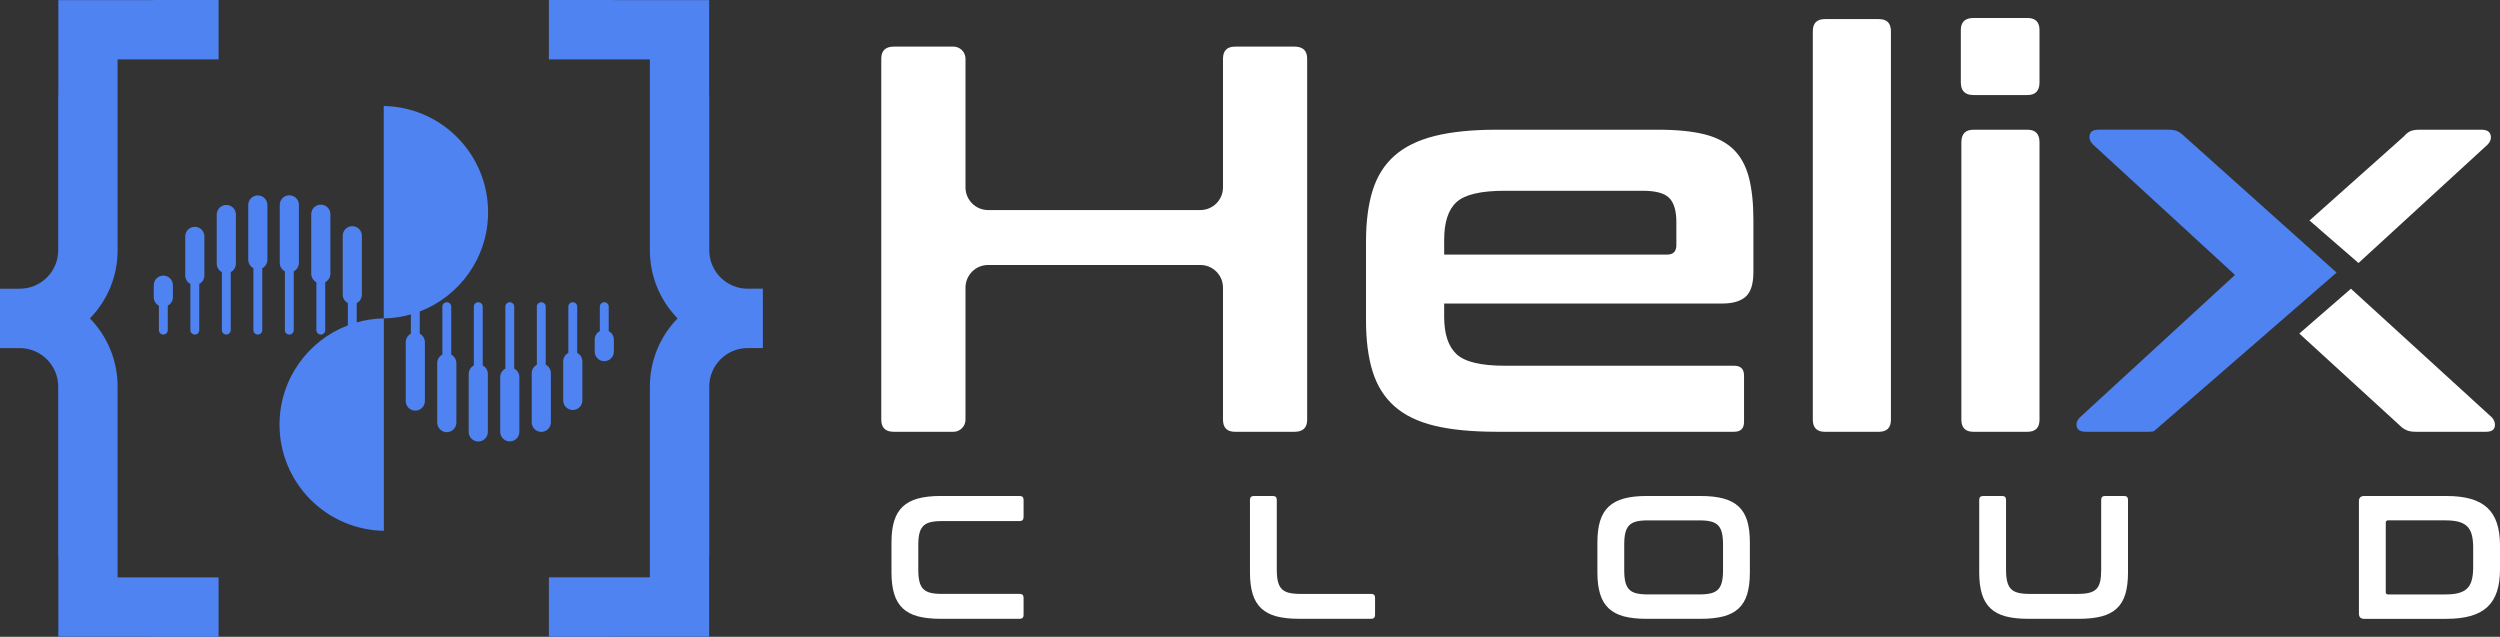 <?xml version="1.0" encoding="UTF-8"?>
<svg id="Layer_2" data-name="Layer 2" xmlns="http://www.w3.org/2000/svg" viewBox="0 0 1245.04 317.14">
  <rect x="0" y="0" width="1245.04" height="317.14" fill="#333333" stroke="none"/>
  <defs>
    <style>
      .cls-1 {
        fill: #fff;
      }

      .cls-2 {
        fill: #5083f2;
      }
    </style>
  </defs>
  <g id="Layer_1-2" data-name="Layer 1">
    <g>
      <g>
        <g>
          <path class="cls-2" d="M81.34,137.25c-2.63,0-4.77,2.14-4.77,4.77v6c0,1.77,1,3.4,2.56,4.22v12.16c0,1.22.99,2.21,2.21,2.21s2.21-.99,2.21-2.21v-12.16c1.56-.82,2.56-2.46,2.56-4.22v-6c0-2.63-2.14-4.77-4.77-4.77Z"/>
          <path class="cls-2" d="M97.02,112.95c-2.63,0-4.77,2.14-4.77,4.77v19.45c0,1.77,1,3.41,2.56,4.22v23.01c0,1.22.99,2.21,2.21,2.21s2.21-.99,2.21-2.21v-23.01c1.56-.82,2.56-2.46,2.56-4.22v-19.45c0-2.63-2.14-4.77-4.77-4.77Z"/>
          <path class="cls-2" d="M112.71,102.07c-2.63,0-4.77,2.14-4.77,4.77v24.46c0,1.77,1,3.41,2.56,4.22v28.88c0,1.22.99,2.21,2.21,2.21s2.21-.99,2.21-2.21v-28.89c1.56-.82,2.56-2.46,2.56-4.22v-24.46c0-2.63-2.14-4.77-4.77-4.77Z"/>
          <path class="cls-2" d="M128.4,97.31c-2.63,0-4.77,2.14-4.77,4.77v27.26c0,1.77,1,3.4,2.56,4.22v30.85c0,1.22.99,2.21,2.21,2.21s2.21-.99,2.21-2.21v-30.84c1.56-.82,2.56-2.46,2.56-4.22v-27.26c0-2.63-2.14-4.77-4.77-4.77Z"/>
          <path class="cls-2" d="M141.88,135.13v29.28c0,1.22.99,2.21,2.21,2.21s2.21-.99,2.21-2.21v-29.28c1.56-.82,2.56-2.46,2.56-4.22v-28.88c0-2.63-2.14-4.77-4.77-4.77s-4.77,2.14-4.77,4.77v28.88c0,1.77,1,3.4,2.56,4.22Z"/>
          <path class="cls-2" d="M157.56,140.54v23.87c0,1.22.99,2.21,2.21,2.21s2.21-.99,2.21-2.21v-23.87c1.56-.82,2.56-2.46,2.56-4.22v-29.64c0-2.63-2.14-4.77-4.77-4.77s-4.77,2.14-4.77,4.77v29.64c0,1.77,1,3.4,2.56,4.22Z"/>
          <path class="cls-2" d="M177.66,150.96c1.56-.82,2.56-2.46,2.56-4.22v-29.33c0-2.63-2.14-4.77-4.77-4.77s-4.77,2.14-4.77,4.77v29.33c0,1.77,1,3.4,2.56,4.22v11.07c-19.9,7.6-34.03,26.87-34.03,49.43,0,28.9,23.17,52.39,51.95,52.89v-105.79c-4.68.08-9.2.78-13.51,2v-9.61Z"/>
          <path class="cls-2" d="M303.15,164.89v-12.16c0-1.22-.99-2.21-2.21-2.21s-2.21.99-2.21,2.21v12.16c-1.56.82-2.56,2.46-2.56,4.22v6c0,2.63,2.14,4.77,4.77,4.77s4.77-2.14,4.77-4.77v-6c0-1.77-1-3.4-2.56-4.22Z"/>
          <path class="cls-2" d="M287.46,175.74v-23.01c0-1.22-.99-2.21-2.21-2.21s-2.21.99-2.21,2.21v23.01c-1.56.82-2.56,2.46-2.56,4.22v19.45c0,2.63,2.14,4.77,4.77,4.77s4.77-2.14,4.77-4.77v-19.45c0-1.77-1-3.41-2.56-4.22Z"/>
          <path class="cls-2" d="M271.78,181.62v-28.88c0-1.22-.99-2.21-2.21-2.21s-2.21.99-2.21,2.21v28.89c-1.56.82-2.56,2.46-2.56,4.22v24.46c0,2.63,2.14,4.77,4.77,4.77s4.77-2.14,4.77-4.77v-24.46c0-1.77-1-3.41-2.56-4.22Z"/>
          <path class="cls-2" d="M256.09,183.58v-30.85c0-1.22-.99-2.21-2.21-2.21s-2.21.99-2.21,2.21v30.84c-1.56.82-2.56,2.46-2.56,4.22v27.26c0,2.63,2.14,4.77,4.77,4.77s4.77-2.14,4.77-4.77v-27.26c0-1.77-1-3.4-2.56-4.22Z"/>
          <path class="cls-2" d="M240.4,182.01v-29.28c0-1.22-.99-2.21-2.21-2.21s-2.21.99-2.21,2.21v29.28c-1.56.82-2.56,2.46-2.56,4.22v28.88c0,2.63,2.14,4.77,4.77,4.77s4.77-2.14,4.77-4.77v-28.88c0-1.77-1-3.4-2.56-4.22Z"/>
          <path class="cls-2" d="M224.72,176.6v-23.87c0-1.22-.99-2.21-2.21-2.21s-2.21.99-2.21,2.21v23.87c-1.56.82-2.56,2.46-2.56,4.22v29.64c0,2.63,2.14,4.77,4.77,4.77s4.77-2.14,4.77-4.77v-29.64c0-1.77-1-3.4-2.56-4.22Z"/>
          <path class="cls-2" d="M191.11,52.78v105.79c4.68-.08,9.2-.78,13.51-2v9.61c-1.56.82-2.56,2.46-2.56,4.22v29.33c0,2.63,2.14,4.77,4.77,4.77s4.77-2.14,4.77-4.77v-29.33c0-1.77-1-3.4-2.56-4.22v-11.07c19.9-7.6,34.03-26.87,34.03-49.43,0-28.9-23.17-52.39-51.95-52.89Z"/>
        </g>
        <g>
          <path class="cls-2" d="M75.24.06H29.05v46.15c-.04.82-.06,1.65-.06,2.49v75.96c0,10.55-8.58,19.12-19.12,19.12H0v29.58h9.87c10.54,0,19.12,8.58,19.12,19.12v82.86c0,.84.02,1.67.06,2.45v39.29h46.15c.82.04,1.65.06,2.49.06h31.17v-29.59h-50.3v-95.06c0-12.74-4.89-24.74-13.78-33.91,8.88-9.17,13.78-21.17,13.78-33.91V29.59h50.3V0h-31.17c-.84,0-1.67.02-2.45.06Z"/>
          <path class="cls-2" d="M372.35,143.78c-10.54,0-19.12-8.58-19.12-19.12V48.7c0-.84-.02-1.67-.06-2.45V.06h-46.15c-.82-.04-1.65-.06-2.49-.06h-31.17v29.59h50.3v95.06c0,12.74,4.89,24.74,13.78,33.91-8.88,9.17-13.78,21.17-13.78,33.91v95.06h-50.3v29.59h31.17c.84,0,1.67-.02,2.45-.06h46.19v-39.25c.04-.82.06-1.65.06-2.49v-82.86c0-10.54,8.58-19.12,19.12-19.12h7.57v-29.58h-7.57Z"/>
        </g>
      </g>
      <g>
        <g>
          <path class="cls-1" d="M644.67,23.22h-29.57c-4.02,0-6.03,2.02-6.03,6.03v64.1c0,6.21-5.05,11.26-11.28,11.26h-105.7c-6.21,0-11.26-5.05-11.26-11.26V29.24c0-3.34-2.71-6.03-6.03-6.03h-29.61c-4.21,0-6.3,2.02-6.3,6.03v179.77c0,4,2.09,6.03,6.3,6.03h29.61c3.32,0,6.03-2.69,6.03-6.03v-65.77c0-6.23,5.05-11.28,11.26-11.28h105.7c6.23,0,11.28,5.05,11.28,11.28v65.77c0,4,2,6.03,6.03,6.03h29.57c4.21,0,6.32-2.02,6.32-6.03V29.24c0-4-2.11-6.03-6.32-6.03Z"/>
          <path class="cls-2" d="M1087.85,67.89c-1.1-1.1-2.19-1.92-3.29-2.47-.73-.35-1.63-.6-2.74-.73-.58-.06-1.22-.1-1.92-.1h-34.79c-2.56,0-4.03.87-4.4,2.59-.37,1.74.19,3.34,1.64,4.8l3.08,2.82,67.63,62.12-77.28,70.98c-1.47,1.47-1.97,3.01-1.5,4.66.45,1.64,1.95,2.47,4.51,2.47h30.97c1.1,0,2.05-.08,2.87-.24l91.02-79.04-75.81-67.87Z"/>
          <path class="cls-1" d="M871.02,88.58c-1.47-5.77-3.96-10.43-7.52-13.99-3.58-3.56-8.41-6.11-14.53-7.67-6.12-1.55-13.84-2.32-23.16-2.32h-80.29c-12.42,0-22.78,1.05-31.1,3.14-8.31,2.11-14.97,5.4-20,9.86-5.03,4.48-8.64,10.23-10.83,17.27-2.19,7.03-3.29,15.48-3.29,25.35v39.46c0,9.86,1.1,18.3,3.29,25.35,2.19,7.03,5.8,12.78,10.83,17.26,5.03,4.48,11.68,7.72,20,9.73,8.31,2.01,18.68,3.01,31.1,3.01h118.11c3.29,0,4.93-1.64,4.93-4.93v-23.03c0-3.29-1.64-4.93-4.93-4.93h-114.26c-11.89,0-19.87-1.92-23.98-5.75-4.11-3.83-6.17-10.04-6.17-18.63v-6.59h138.38c5.3,0,9.22-1.13,11.78-3.42,2.56-2.29,3.84-6.35,3.84-12.2v-26.02c0-8.23-.73-15.21-2.19-20.96ZM834.85,122.14c0,3.11-1.55,4.66-4.66,4.66h-110.97v-7.4c0-8.77,2.06-15.03,6.17-18.77,4.11-3.74,12.09-5.62,23.98-5.62h68.77c6.4,0,10.78,1.19,13.15,3.56,2.38,2.38,3.56,6.4,3.56,12.07v11.5Z"/>
          <path class="cls-1" d="M935.68,9.51h-26.84c-4.03,0-6.03,2.01-6.03,6.04v193.46c0,4.01,2,6.03,6.03,6.03h26.84c4.03,0,6.03-2.01,6.03-6.03V15.55c0-4.03-2-6.04-6.03-6.04Z"/>
          <path class="cls-1" d="M1009.68,64.6h-26.86c-4.01,0-6.03,2.09-6.03,6.3v138.11c0,4.01,2.01,6.03,6.03,6.03h26.86c4.01,0,6.03-2.01,6.03-6.03V70.9c0-4.21-2.01-6.3-6.03-6.3ZM1009.68,8.96h-26.86c-4.21,0-6.3,2.01-6.3,6.03v26.04c0,4.21,2.09,6.3,6.3,6.3h26.86c4.01,0,6.03-2.09,6.03-6.3V14.99c0-4.01-2.01-6.03-6.03-6.03Z"/>
          <path class="cls-1" d="M1241.04,207.91l-70.24-64.12-25.7,22.32,50.18,45.91c.9.92,1.95,1.64,3.14,2.19,1.19.55,2.79.82,4.8.82h34.8c2.55,0,4.01-.82,4.38-2.47.35-1.64-.1-3.19-1.37-4.66Z"/>
          <path class="cls-1" d="M1238.85,72c1.45-1.47,1.95-3.06,1.5-4.8-.45-1.72-1.97-2.59-4.51-2.59h-30.97c-2.01,0-3.56.27-4.66.82s-2.11,1.37-3.01,2.47l-47.03,41.91,24.4,21.17,64.29-58.97Z"/>
        </g>
        <g>
          <path class="cls-1" d="M507.84,247.01c1.28,0,1.92.64,1.92,1.92v8.56c0,1.34-.64,2.01-1.92,2.01h-38.89c-2.27,0-4.15.19-5.64.57-1.49.38-2.67,1.02-3.54,1.92-.87.9-1.5,2.11-1.88,3.63-.38,1.52-.57,3.44-.57,5.77v12.41c0,2.33.19,4.27.57,5.81.38,1.54,1,2.77,1.88,3.67.87.9,2.05,1.54,3.54,1.92,1.49.38,3.36.57,5.64.57h38.89c1.28,0,1.92.64,1.92,1.92v8.56c0,1.28-.64,1.92-1.92,1.92h-39.41c-4.43,0-8.19-.41-11.27-1.22-3.09-.82-5.61-2.14-7.56-3.98-1.95-1.83-3.38-4.22-4.28-7.17-.9-2.94-1.35-6.51-1.35-10.7v-15.03c0-4.2.45-7.75,1.35-10.66.9-2.91,2.33-5.29,4.28-7.12,1.95-1.84,4.47-3.18,7.56-4.02,3.09-.84,6.84-1.27,11.27-1.27h39.41Z"/>
          <path class="cls-1" d="M633.94,247.01c1.28,0,1.92.64,1.92,1.92v34.87c0,2.33.19,4.27.57,5.81.38,1.54,1,2.77,1.88,3.67.87.9,2.05,1.54,3.54,1.92,1.49.38,3.36.57,5.64.57h35.39c1.28,0,1.92.64,1.92,1.92v8.56c0,1.28-.64,1.92-1.92,1.92h-35.92c-4.43,0-8.19-.41-11.27-1.22-3.09-.82-5.61-2.14-7.56-3.98-1.95-1.83-3.38-4.22-4.28-7.17-.9-2.94-1.35-6.51-1.35-10.7v-36.18c0-1.28.67-1.92,2.01-1.92h9.44Z"/>
          <path class="cls-1" d="M846.99,247.01c4.43,0,8.2.42,11.32,1.27,3.12.85,5.65,2.18,7.6,4.02,1.95,1.83,3.36,4.21,4.24,7.12.87,2.91,1.31,6.47,1.31,10.66v15.03c0,4.2-.44,7.76-1.31,10.7-.87,2.94-2.29,5.33-4.24,7.17-1.95,1.83-4.49,3.16-7.6,3.98-3.12.82-6.89,1.22-11.32,1.22h-27c-4.43,0-8.19-.41-11.27-1.22-3.09-.82-5.61-2.14-7.56-3.98-1.95-1.83-3.38-4.22-4.28-7.17-.9-2.94-1.35-6.51-1.35-10.7v-15.03c0-4.2.45-7.75,1.35-10.66.9-2.91,2.33-5.29,4.28-7.12,1.95-1.84,4.47-3.18,7.56-4.02,3.09-.84,6.84-1.27,11.27-1.27h27ZM808.89,284.15c0,2.27.19,4.18.57,5.72.38,1.54,1,2.77,1.88,3.67.87.9,2.05,1.55,3.54,1.92,1.49.38,3.36.57,5.64.57h25.95c2.27,0,4.15-.19,5.64-.57,1.49-.38,2.66-1.02,3.54-1.92.87-.9,1.5-2.13,1.88-3.67.38-1.54.57-3.45.57-5.72v-13.11c0-2.27-.19-4.18-.57-5.72-.38-1.54-1.01-2.77-1.88-3.67-.87-.9-2.05-1.54-3.54-1.92-1.49-.38-3.36-.57-5.64-.57h-25.95c-2.27,0-4.15.19-5.64.57-1.49.38-2.67,1.02-3.54,1.92-.87.9-1.5,2.13-1.88,3.67-.38,1.55-.57,3.45-.57,5.72v13.11Z"/>
          <path class="cls-1" d="M997.12,247.01c1.28,0,1.92.64,1.92,1.92v34.87c0,2.33.19,4.27.57,5.81.38,1.54,1,2.77,1.88,3.67.87.9,2.05,1.54,3.54,1.92,1.49.38,3.36.57,5.64.57h24.21c2.27,0,4.15-.19,5.64-.57,1.49-.38,2.67-1.02,3.54-1.92.87-.9,1.49-2.13,1.84-3.67.35-1.54.52-3.48.52-5.81v-34.87c0-1.28.64-1.92,1.92-1.92h9.52c1.28,0,1.92.64,1.92,1.92v36.18c0,4.2-.44,7.76-1.31,10.7-.87,2.94-2.29,5.33-4.24,7.17-1.95,1.83-4.49,3.16-7.6,3.98-3.12.82-6.89,1.22-11.32,1.22h-25.17c-4.43,0-8.19-.41-11.27-1.22-3.09-.82-5.61-2.14-7.56-3.98-1.95-1.83-3.38-4.22-4.28-7.17-.9-2.94-1.35-6.51-1.35-10.7v-36.18c0-1.28.67-1.92,2.01-1.92h9.44Z"/>
          <path class="cls-1" d="M1218.3,247.01c4.72,0,8.77.48,12.15,1.44,3.38.96,6.14,2.45,8.3,4.46,2.15,2.01,3.74,4.57,4.76,7.69,1.02,3.12,1.53,6.8,1.53,11.06v11.88c0,4.25-.51,7.94-1.53,11.06s-2.61,5.68-4.76,7.69c-2.16,2.01-4.92,3.49-8.3,4.46-3.38.96-7.43,1.44-12.15,1.44h-40.9c-1.75,0-2.62-.87-2.62-2.62v-55.93c0-1.75.87-2.62,2.62-2.62h40.9ZM1188.15,294.9c0,.76.38,1.14,1.14,1.14h28.66c2.56,0,4.72-.23,6.47-.7s3.16-1.22,4.24-2.27c1.08-1.05,1.85-2.45,2.32-4.2.47-1.75.7-3.9.7-6.47v-9.61c0-2.56-.23-4.72-.7-6.47-.47-1.75-1.24-3.15-2.32-4.2-1.08-1.05-2.49-1.8-4.24-2.27-1.75-.46-3.9-.7-6.47-.7h-28.66c-.76,0-1.14.41-1.14,1.22v34.52Z"/>
        </g>
      </g>
    </g>
  </g>
</svg>